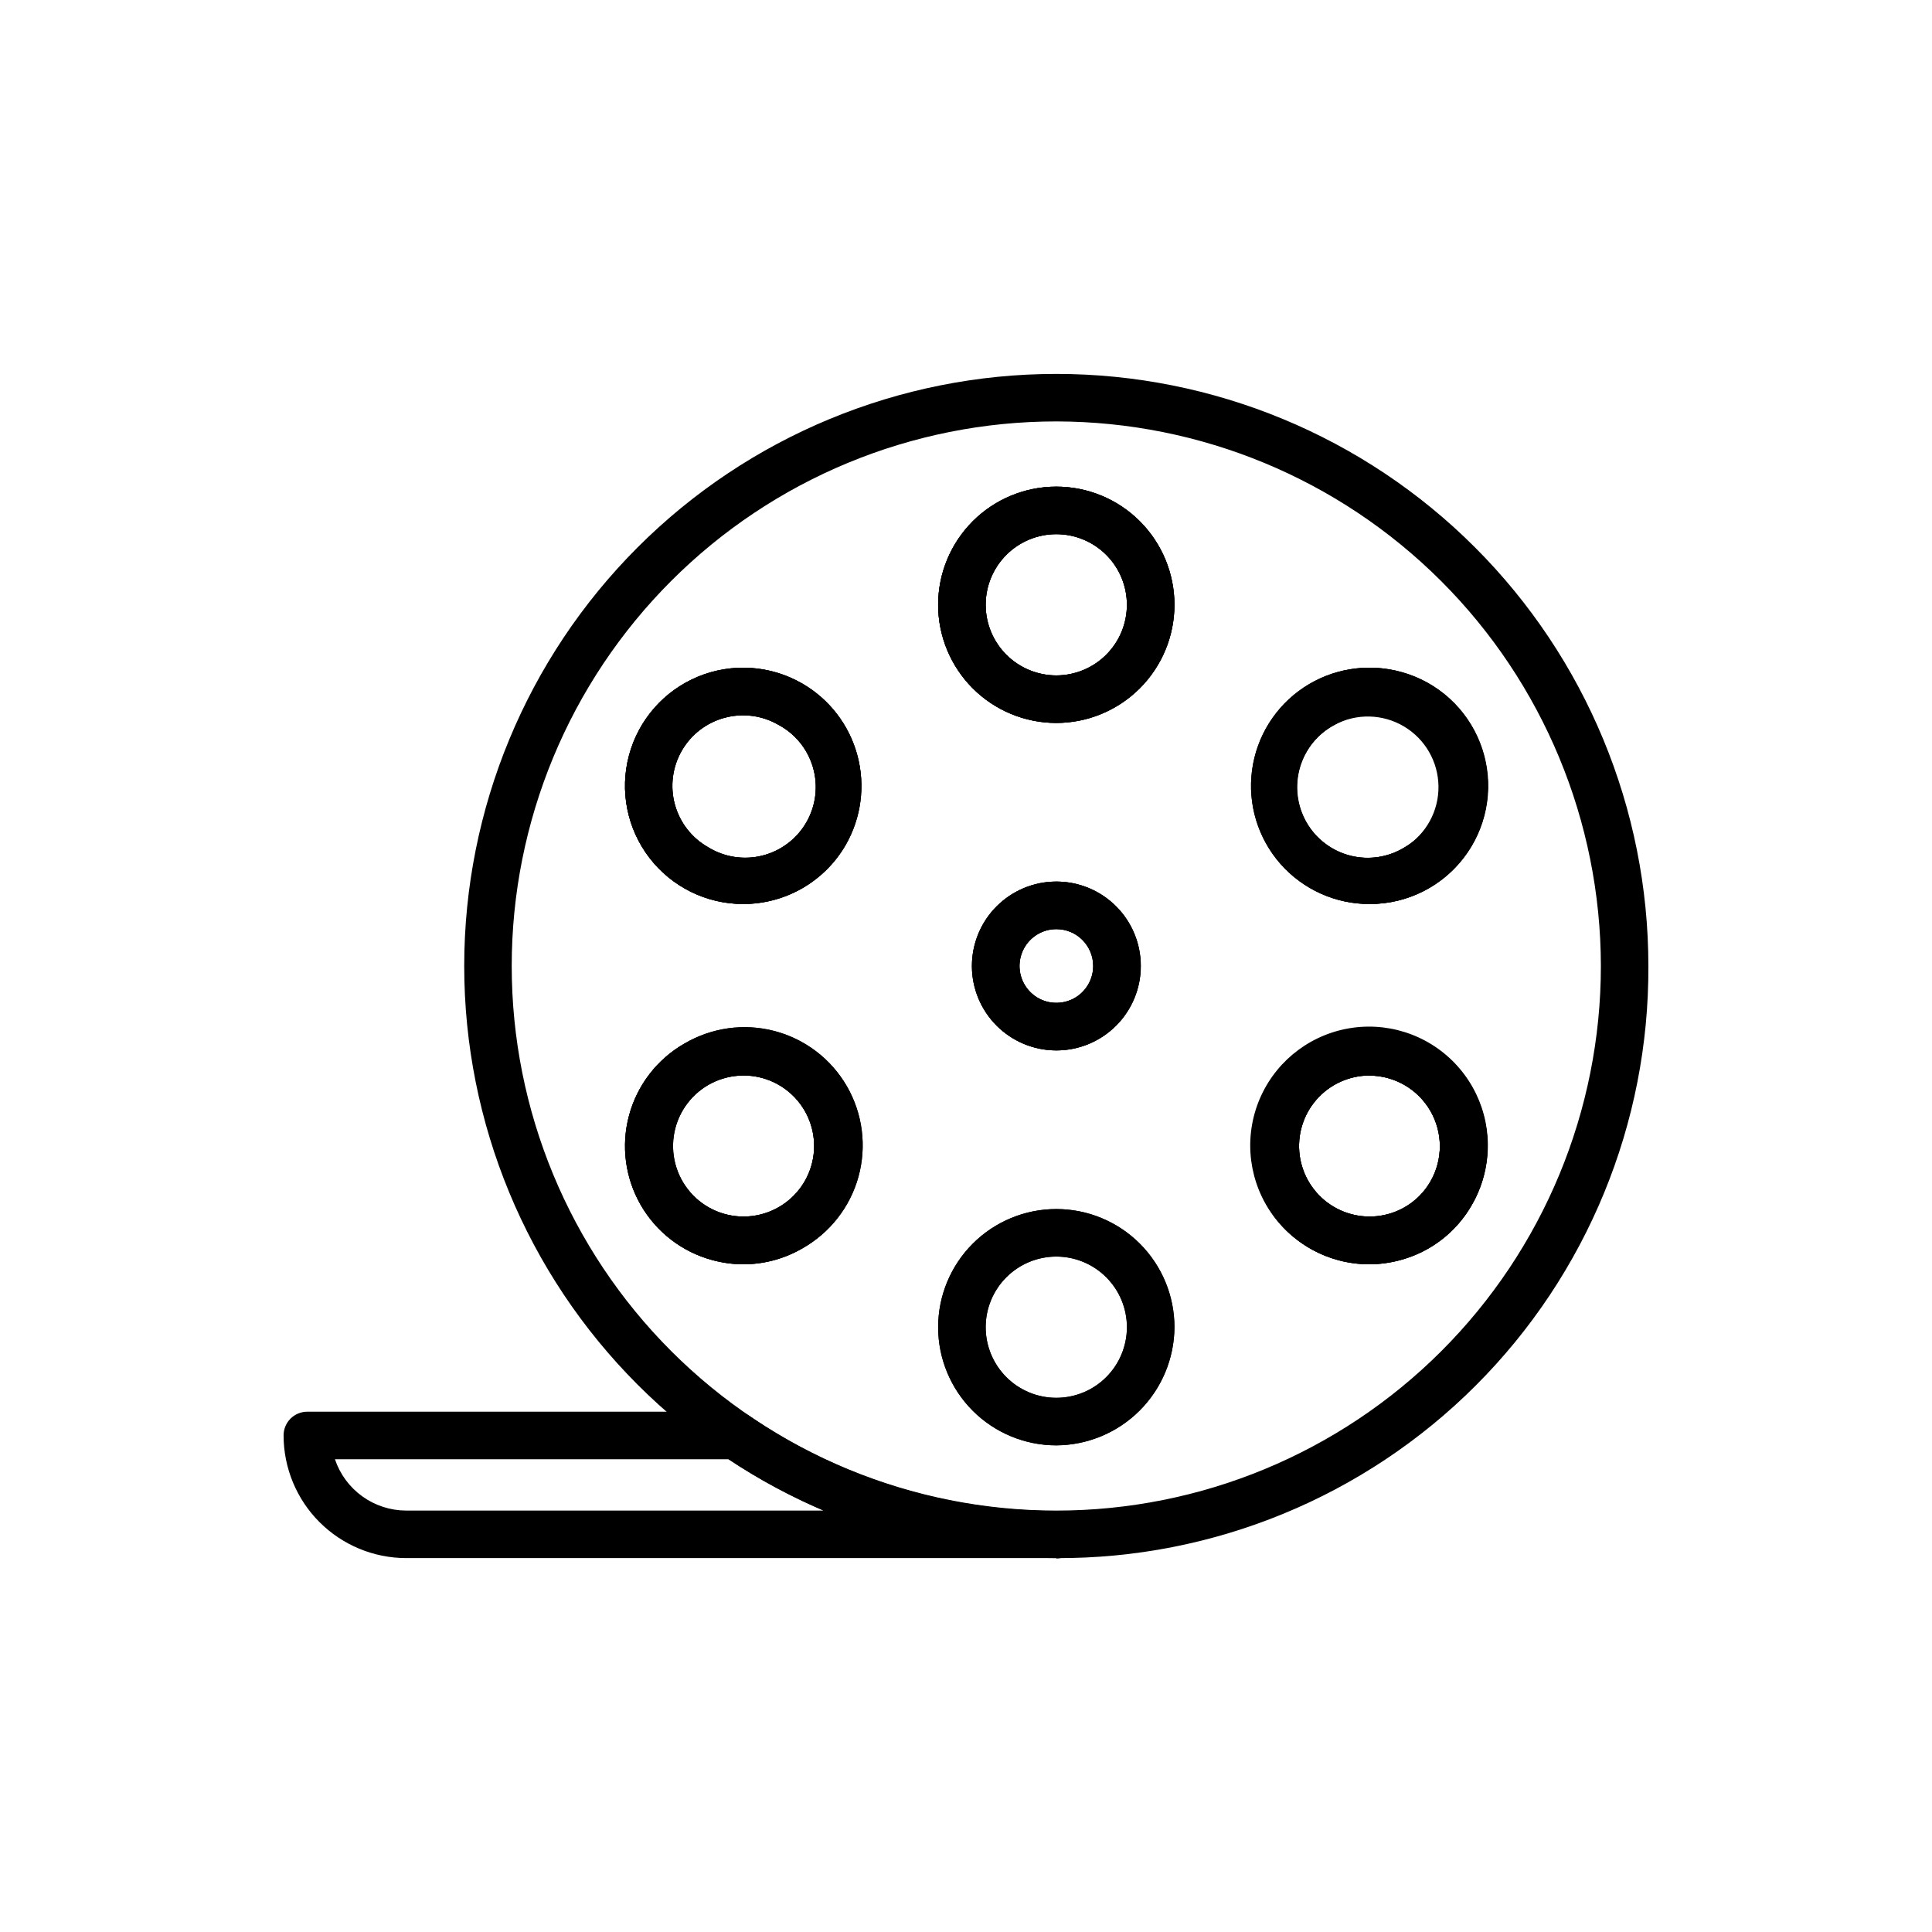 <?xml version="1.0" encoding="UTF-8"?>
<!-- Uploaded to: SVG Repo, www.svgrepo.com, Generator: SVG Repo Mixer Tools -->
<svg fill="#000000" width="800px" height="800px" version="1.1" viewBox="144 144 512 512" xmlns="http://www.w3.org/2000/svg">
 <g>
  <path d="m423.93 335.59c-8.305 0-16.27-3.297-22.141-9.172-5.871-5.871-9.172-13.836-9.172-22.141 0-8.305 3.301-16.266 9.172-22.141 5.871-5.871 13.836-9.168 22.141-9.168 8.305 0 16.27 3.297 22.141 9.168 5.871 5.875 9.172 13.836 9.172 22.141-0.008 8.305-3.309 16.266-9.18 22.133-5.871 5.871-13.832 9.172-22.133 9.18zm0-50.027c-4.965 0-9.727 1.973-13.234 5.481-3.512 3.512-5.481 8.273-5.481 13.234 0 4.965 1.969 9.727 5.481 13.234 3.508 3.512 8.27 5.484 13.234 5.484 4.965 0 9.723-1.973 13.234-5.484 3.512-3.508 5.481-8.27 5.481-13.234 0-4.961-1.969-9.723-5.481-13.234-3.512-3.508-8.27-5.481-13.234-5.481z"/>
  <path d="m423.93 556.91c-41.617 0-81.527-16.531-110.95-45.957-29.426-29.43-45.957-69.34-45.957-110.95 0-41.617 16.531-81.527 45.957-110.95 29.426-29.43 69.336-45.961 110.95-45.961 41.617 0 81.527 16.531 110.95 45.961 29.426 29.426 45.957 69.336 45.957 110.95 0.195 41.672-16.273 81.699-45.742 111.17s-69.492 45.938-111.17 45.742zm0-301.23c-38.273 0-74.984 15.203-102.05 42.27-27.066 27.062-42.27 63.77-42.27 102.05 0 38.273 15.203 74.98 42.27 102.05 27.062 27.062 63.773 42.27 102.05 42.27 38.273 0 74.98-15.207 102.05-42.27 27.062-27.066 42.27-63.773 42.27-102.05-0.047-38.262-15.266-74.941-42.32-102-27.055-27.055-63.734-42.273-102-42.32zm0 271.35c-8.305 0-16.27-3.301-22.141-9.172-5.871-5.871-9.172-13.836-9.172-22.141 0-8.305 3.301-16.27 9.172-22.141 5.871-5.871 13.836-9.172 22.141-9.172 8.305 0 16.27 3.301 22.141 9.172 5.871 5.871 9.172 13.836 9.172 22.141-0.047 8.289-3.359 16.227-9.223 22.09s-13.801 9.176-22.09 9.223zm0-50.027v-0.004c-4.965 0-9.727 1.973-13.234 5.484-3.512 3.508-5.481 8.27-5.481 13.234s1.969 9.723 5.481 13.234c3.508 3.512 8.27 5.481 13.234 5.481 4.965 0 9.723-1.969 13.234-5.481 3.512-3.512 5.481-8.27 5.481-13.234s-1.969-9.727-5.481-13.234c-3.512-3.512-8.27-5.484-13.234-5.484zm82.953 2.039c-10.758 0.023-20.781-5.445-26.582-14.504-5.805-9.055-6.582-20.449-2.066-30.211 4.519-9.762 13.707-16.539 24.367-17.98 10.66-1.438 21.316 2.664 28.258 10.879 6.945 8.215 9.215 19.406 6.019 29.676-3.191 10.273-11.406 18.203-21.785 21.031-2.676 0.727-5.438 1.102-8.211 1.109zm0-50.027c-5.375 0.02-10.48 2.356-14.012 6.402-3.531 4.051-5.148 9.426-4.441 14.75 0.707 5.328 3.676 10.09 8.141 13.078 4.469 2.984 10.008 3.902 15.199 2.519 4.793-1.27 8.875-4.41 11.336-8.715 3.312-5.789 3.293-12.902-0.051-18.676-3.34-5.769-9.504-9.328-16.172-9.336zm-165.88 50.027c-2.777-0.008-5.535-0.383-8.215-1.109-8.008-2.172-14.828-7.434-18.961-14.629-4.133-7.195-5.242-15.738-3.078-23.75 2.164-8.012 7.418-14.84 14.609-18.98 8.434-4.84 18.633-5.488 27.613-1.754 8.977 3.734 15.711 11.426 18.223 20.816 2.512 9.395 0.52 19.422-5.394 27.137-5.91 7.719-15.074 12.254-24.797 12.27zm0-50.027c-6.68-0.008-12.852 3.547-16.195 9.324-3.348 5.777-3.359 12.898-0.027 18.688 2.481 4.297 6.566 7.434 11.359 8.723 4.793 1.293 9.902 0.625 14.207-1.848 4.809-2.75 8.148-7.496 9.121-12.949 0.969-5.457-0.531-11.059-4.098-15.301s-8.828-6.684-14.367-6.664zm82.977-6.648v-0.004c-5.934 0-11.621-2.356-15.816-6.551-4.195-4.195-6.555-9.887-6.555-15.816 0-5.934 2.359-11.625 6.555-15.82 4.195-4.195 9.883-6.551 15.816-6.551 5.934 0 11.621 2.356 15.816 6.551 4.195 4.195 6.551 9.887 6.551 15.82 0 5.941-2.363 11.637-6.566 15.832-4.207 4.199-9.91 6.551-15.852 6.535zm0-32.145v-0.004c-3.953 0-7.519 2.383-9.031 6.035-1.512 3.652-0.676 7.856 2.121 10.652 2.793 2.793 6.996 3.633 10.648 2.117 3.652-1.512 6.035-5.074 6.035-9.027 0-2.602-1.035-5.098-2.879-6.93-1.844-1.836-4.344-2.859-6.945-2.848zm83.129-6.648v-0.004c-9.277 0.031-18.086-4.055-24.055-11.152s-8.48-16.48-6.856-25.613c1.625-9.129 7.215-17.07 15.266-21.676 8.434-4.859 18.645-5.519 27.633-1.793 8.988 3.731 15.73 11.426 18.246 20.828 2.516 9.398 0.52 19.434-5.402 27.156-5.926 7.719-15.102 12.246-24.832 12.25zm-9.371-47.508v-0.004c-4.488 2.375-7.816 6.473-9.223 11.355-1.406 4.879-0.77 10.121 1.762 14.523 2.535 4.398 6.75 7.582 11.676 8.816 4.926 1.23 10.141 0.41 14.449-2.277 5.543-3.453 8.879-9.547 8.812-16.078-0.07-6.527-3.535-12.551-9.148-15.887-5.613-3.34-12.559-3.512-18.328-0.453zm-156.84 47.504c-9.73-0.012-18.902-4.543-24.82-12.266-5.914-7.723-7.906-17.758-5.387-27.156 2.519-9.395 9.262-17.086 18.25-20.812 8.988-3.727 19.195-3.066 27.625 1.793 8.027 4.625 13.594 12.566 15.203 21.688 1.609 9.121-0.902 18.488-6.859 25.582-5.957 7.09-14.75 11.184-24.012 11.172zm0-50.004c-1.66-0.004-3.312 0.215-4.914 0.656-4.793 1.27-8.875 4.41-11.336 8.715-2.473 4.297-3.137 9.406-1.844 14.191 1.297 4.789 4.441 8.863 8.746 11.328 4.309 2.688 9.527 3.508 14.453 2.273 4.926-1.234 9.141-4.414 11.672-8.816 2.535-4.402 3.172-9.645 1.766-14.523-1.406-4.879-4.734-8.977-9.223-11.355-2.812-1.617-6-2.469-9.246-2.469zm82.953 2.016c-8.301-0.02-16.254-3.336-22.109-9.215-5.859-5.883-9.141-13.848-9.129-22.148 0.016-8.297 3.32-16.254 9.199-22.117 5.875-5.859 13.84-9.148 22.137-9.141 8.301 0.004 16.258 3.309 22.125 9.18 5.867 5.871 9.164 13.832 9.164 22.129-0.008 8.305-3.309 16.266-9.18 22.133-5.871 5.871-13.832 9.172-22.133 9.18zm0-50.027c-4.961 0.02-9.711 2.008-13.203 5.527-3.496 3.516-5.453 8.281-5.438 13.238 0.012 4.961 1.992 9.711 5.508 13.211 3.512 3.5 8.273 5.461 13.23 5.457 4.961-0.008 9.715-1.984 13.219-5.492s5.473-8.266 5.473-13.227c0-4.961-1.969-9.723-5.481-13.234-3.512-3.508-8.27-5.481-13.234-5.481z"/>
  <path d="m341 479.05c-2.777-0.008-5.535-0.383-8.215-1.109-8.02-2.156-14.855-7.414-18.996-14.613-4.141-7.203-5.25-15.754-3.078-23.77 2.168-8.02 7.438-14.848 14.645-18.977 7.207-4.269 15.82-5.473 23.922-3.344 8.098 2.133 15.008 7.418 19.184 14.676 4.172 7.262 5.266 15.891 3.031 23.965-2.234 8.07-7.613 14.91-14.926 18.988-4.734 2.738-10.102 4.18-15.566 4.184zm0-50.027c-5.801 0.02-11.262 2.727-14.785 7.332-3.523 4.609-4.711 10.59-3.211 16.191 1.5 5.602 5.516 10.191 10.867 12.422 5.356 2.227 11.441 1.848 16.473-1.031 4.809-2.754 8.148-7.496 9.121-12.953 0.969-5.453-0.531-11.059-4.098-15.301-3.566-4.238-8.828-6.68-14.367-6.66z"/>
  <path d="m340.93 383.57c-9.73-0.004-18.906-4.531-24.832-12.25-5.922-7.723-7.918-17.758-5.402-27.156 2.516-9.402 9.258-17.098 18.246-20.828 8.988-3.727 19.199-3.066 27.633 1.793 7.207 4.148 12.473 10.992 14.637 19.023 2.164 8.031 1.047 16.59-3.102 23.801-2.758 4.762-6.723 8.711-11.496 11.453-4.769 2.738-10.18 4.176-15.684 4.164zm0-50.004c-1.66-0.004-3.312 0.215-4.91 0.656-4.789 1.293-8.867 4.434-11.34 8.734-2.469 4.301-3.133 9.406-1.836 14.191 1.293 4.789 4.441 8.863 8.742 11.332 4.309 2.688 9.523 3.508 14.449 2.277 4.926-1.234 9.141-4.418 11.676-8.816 2.535-4.402 3.172-9.645 1.762-14.523-1.406-4.883-4.734-8.98-9.223-11.355-2.816-1.633-6.012-2.492-9.27-2.496z"/>
  <path d="m423.93 422.37c-5.934 0-11.621-2.356-15.816-6.551-4.195-4.195-6.555-9.887-6.555-15.816 0-5.934 2.359-11.625 6.555-15.82 4.195-4.195 9.883-6.551 15.816-6.551 5.934 0 11.621 2.356 15.816 6.551 4.195 4.195 6.551 9.887 6.551 15.82 0 5.93-2.356 11.621-6.551 15.816-4.195 4.195-9.883 6.551-15.816 6.551zm0-32.145c-3.953 0-7.516 2.383-9.031 6.035-1.512 3.652-0.676 7.856 2.121 10.652 2.793 2.793 6.996 3.633 10.648 2.117 3.652-1.512 6.035-5.074 6.035-9.027 0-5.398-4.375-9.777-9.773-9.777z"/>
  <path d="m506.88 479.05c-9.27 0.004-18.062-4.09-24.027-11.184-5.961-7.094-8.48-16.461-6.883-25.59 1.602-9.129 7.156-17.082 15.172-21.727 8.02-4.644 17.684-5.508 26.398-2.352 8.711 3.152 15.586 10 18.773 18.703 3.184 8.703 2.359 18.367-2.254 26.402-4.102 7.231-10.938 12.504-18.969 14.637-2.676 0.727-5.438 1.102-8.211 1.109zm0-50.027c-5.375 0.02-10.48 2.356-14.012 6.402-3.531 4.051-5.148 9.426-4.441 14.75 0.707 5.328 3.676 10.09 8.141 13.078 4.469 2.984 10.008 3.902 15.199 2.519 4.793-1.27 8.875-4.41 11.336-8.715 3.312-5.789 3.293-12.902-0.051-18.676-3.34-5.769-9.504-9.328-16.172-9.336z"/>
  <path d="m506.96 383.57c-9.039 0.035-17.656-3.84-23.629-10.629-5.973-6.789-8.719-15.824-7.531-24.789 1.184-8.961 6.188-16.977 13.719-21.977 7.531-5.004 16.855-6.504 25.578-4.121 9.875 2.637 17.84 9.926 21.332 19.531 3.496 9.602 2.082 20.309-3.793 28.672-5.871 8.367-15.457 13.336-25.676 13.312zm0-50.004c-3.273 0.004-6.492 0.871-9.32 2.519-4.488 2.379-7.816 6.477-9.223 11.355-1.406 4.879-0.77 10.121 1.762 14.523 2.535 4.402 6.75 7.582 11.676 8.816 4.926 1.234 10.141 0.414 14.453-2.273 4.301-2.469 7.445-6.547 8.738-11.332 1.297-4.789 0.637-9.895-1.836-14.195-2.469-4.301-6.551-7.441-11.336-8.734-1.617-0.453-3.285-0.68-4.965-0.68z"/>
  <path d="m423.93 422.37c-5.934 0-11.621-2.356-15.816-6.551-4.195-4.195-6.555-9.887-6.555-15.816 0-5.934 2.359-11.625 6.555-15.82 4.195-4.195 9.883-6.551 15.816-6.551 5.934 0 11.621 2.356 15.816 6.551 4.195 4.195 6.551 9.887 6.551 15.82 0 5.93-2.356 11.621-6.551 15.816-4.195 4.195-9.883 6.551-15.816 6.551zm0-32.145c-3.953 0-7.516 2.383-9.031 6.035-1.512 3.652-0.676 7.856 2.121 10.652 2.793 2.793 6.996 3.633 10.648 2.117 3.652-1.512 6.035-5.074 6.035-9.027 0-5.398-4.375-9.777-9.773-9.777z"/>
  <path d="m423.93 527.04c-8.305 0-16.27-3.301-22.141-9.172-5.871-5.871-9.172-13.836-9.172-22.141 0-8.305 3.301-16.27 9.172-22.141 5.871-5.871 13.836-9.172 22.141-9.172 8.305 0 16.27 3.301 22.141 9.172 5.871 5.871 9.172 13.836 9.172 22.141-0.047 8.289-3.359 16.227-9.223 22.09s-13.801 9.176-22.09 9.223zm0-50.027v-0.004c-4.965 0-9.727 1.973-13.234 5.484-3.512 3.508-5.481 8.27-5.481 13.234s1.969 9.723 5.481 13.234c3.508 3.512 8.27 5.481 13.234 5.481 4.965 0 9.723-1.969 13.234-5.481 3.512-3.512 5.481-8.27 5.481-13.234s-1.969-9.727-5.481-13.234c-3.512-3.512-8.27-5.484-13.234-5.484z"/>
  <path d="m423.93 335.59c-8.305 0-16.27-3.297-22.141-9.172-5.871-5.871-9.172-13.836-9.172-22.141 0-8.305 3.301-16.266 9.172-22.141 5.871-5.871 13.836-9.168 22.141-9.168 8.305 0 16.27 3.297 22.141 9.168 5.871 5.875 9.172 13.836 9.172 22.141-0.008 8.305-3.309 16.266-9.18 22.133-5.871 5.871-13.832 9.172-22.133 9.18zm0-50.027c-4.965 0-9.727 1.973-13.234 5.481-3.512 3.512-5.481 8.273-5.481 13.234 0 4.965 1.969 9.727 5.481 13.234 3.508 3.512 8.27 5.484 13.234 5.484 4.965 0 9.723-1.973 13.234-5.484 3.512-3.508 5.481-8.27 5.481-13.234 0-4.961-1.969-9.723-5.481-13.234-3.512-3.508-8.27-5.481-13.234-5.481z"/>
  <path d="m341 479.05c-2.777-0.008-5.535-0.383-8.215-1.109-8.02-2.156-14.855-7.414-18.996-14.613-4.141-7.203-5.25-15.754-3.078-23.77 2.168-8.02 7.438-14.848 14.645-18.977 7.207-4.269 15.82-5.473 23.922-3.344 8.098 2.133 15.008 7.418 19.184 14.676 4.172 7.262 5.266 15.891 3.031 23.965-2.234 8.07-7.613 14.91-14.926 18.988-4.734 2.738-10.102 4.18-15.566 4.184zm0-50.027c-5.801 0.02-11.262 2.727-14.785 7.332-3.523 4.609-4.711 10.59-3.211 16.191 1.5 5.602 5.516 10.191 10.867 12.422 5.356 2.227 11.441 1.848 16.473-1.031 4.809-2.754 8.148-7.496 9.121-12.953 0.969-5.453-0.531-11.059-4.098-15.301-3.566-4.238-8.828-6.68-14.367-6.66z"/>
  <path d="m506.96 383.57c-9.039 0.035-17.656-3.84-23.629-10.629-5.973-6.789-8.719-15.824-7.531-24.789 1.184-8.961 6.188-16.977 13.719-21.977 7.531-5.004 16.855-6.504 25.578-4.121 9.875 2.637 17.84 9.926 21.332 19.531 3.496 9.602 2.082 20.309-3.793 28.672-5.871 8.367-15.457 13.336-25.676 13.312zm0-50.004c-3.273 0.004-6.492 0.871-9.32 2.519-4.488 2.379-7.816 6.477-9.223 11.355-1.406 4.879-0.77 10.121 1.762 14.523 2.535 4.402 6.75 7.582 11.676 8.816 4.926 1.234 10.141 0.414 14.453-2.273 4.301-2.469 7.445-6.547 8.738-11.332 1.297-4.789 0.637-9.895-1.836-14.195-2.469-4.301-6.551-7.441-11.336-8.734-1.617-0.453-3.285-0.68-4.965-0.68z"/>
  <path d="m506.88 479.05c-9.27 0.004-18.062-4.09-24.027-11.184-5.961-7.094-8.48-16.461-6.883-25.59 1.602-9.129 7.156-17.082 15.172-21.727 8.02-4.644 17.684-5.508 26.398-2.352 8.711 3.152 15.586 10 18.773 18.703 3.184 8.703 2.359 18.367-2.254 26.402-4.102 7.231-10.938 12.504-18.969 14.637-2.676 0.727-5.438 1.102-8.211 1.109zm0-50.027c-5.375 0.02-10.48 2.356-14.012 6.402-3.531 4.051-5.148 9.426-4.441 14.75 0.707 5.328 3.676 10.09 8.141 13.078 4.469 2.984 10.008 3.902 15.199 2.519 4.793-1.27 8.875-4.41 11.336-8.715 3.312-5.789 3.293-12.902-0.051-18.676-3.34-5.769-9.504-9.328-16.172-9.336z"/>
  <path d="m340.93 383.57c-9.73-0.004-18.906-4.531-24.832-12.25-5.922-7.723-7.918-17.758-5.402-27.156 2.516-9.402 9.258-17.098 18.246-20.828 8.988-3.727 19.199-3.066 27.633 1.793 7.207 4.148 12.473 10.992 14.637 19.023 2.164 8.031 1.047 16.59-3.102 23.801-2.758 4.762-6.723 8.711-11.496 11.453-4.769 2.738-10.18 4.176-15.684 4.164zm0-50.004c-1.66-0.004-3.312 0.215-4.91 0.656-4.789 1.293-8.867 4.434-11.34 8.734-2.469 4.301-3.133 9.406-1.836 14.191 1.293 4.789 4.441 8.863 8.742 11.332 4.309 2.688 9.523 3.508 14.449 2.277 4.926-1.234 9.141-4.418 11.676-8.816 2.535-4.402 3.172-9.645 1.762-14.523-1.406-4.883-4.734-8.98-9.223-11.355-2.816-1.633-6.012-2.492-9.27-2.496z"/>
  <path d="m423.93 556.91h-172.33c-8.609-0.02-16.855-3.453-22.938-9.543-6.082-6.09-9.5-14.344-9.508-22.953-0.008-1.672 0.656-3.277 1.836-4.461 1.184-1.184 2.789-1.844 4.461-1.836h113.56c1.277-0.004 2.527 0.383 3.578 1.109 23.941 16.426 52.305 25.211 81.34 25.188 3.477 0 6.297 2.82 6.297 6.301 0 3.477-2.82 6.297-6.297 6.297zm-191.17-26.199c1.328 3.953 3.859 7.391 7.238 9.828 3.379 2.441 7.438 3.762 11.605 3.777h110.61c-8.793-3.758-17.227-8.309-25.188-13.605z"/>
 </g>
</svg>